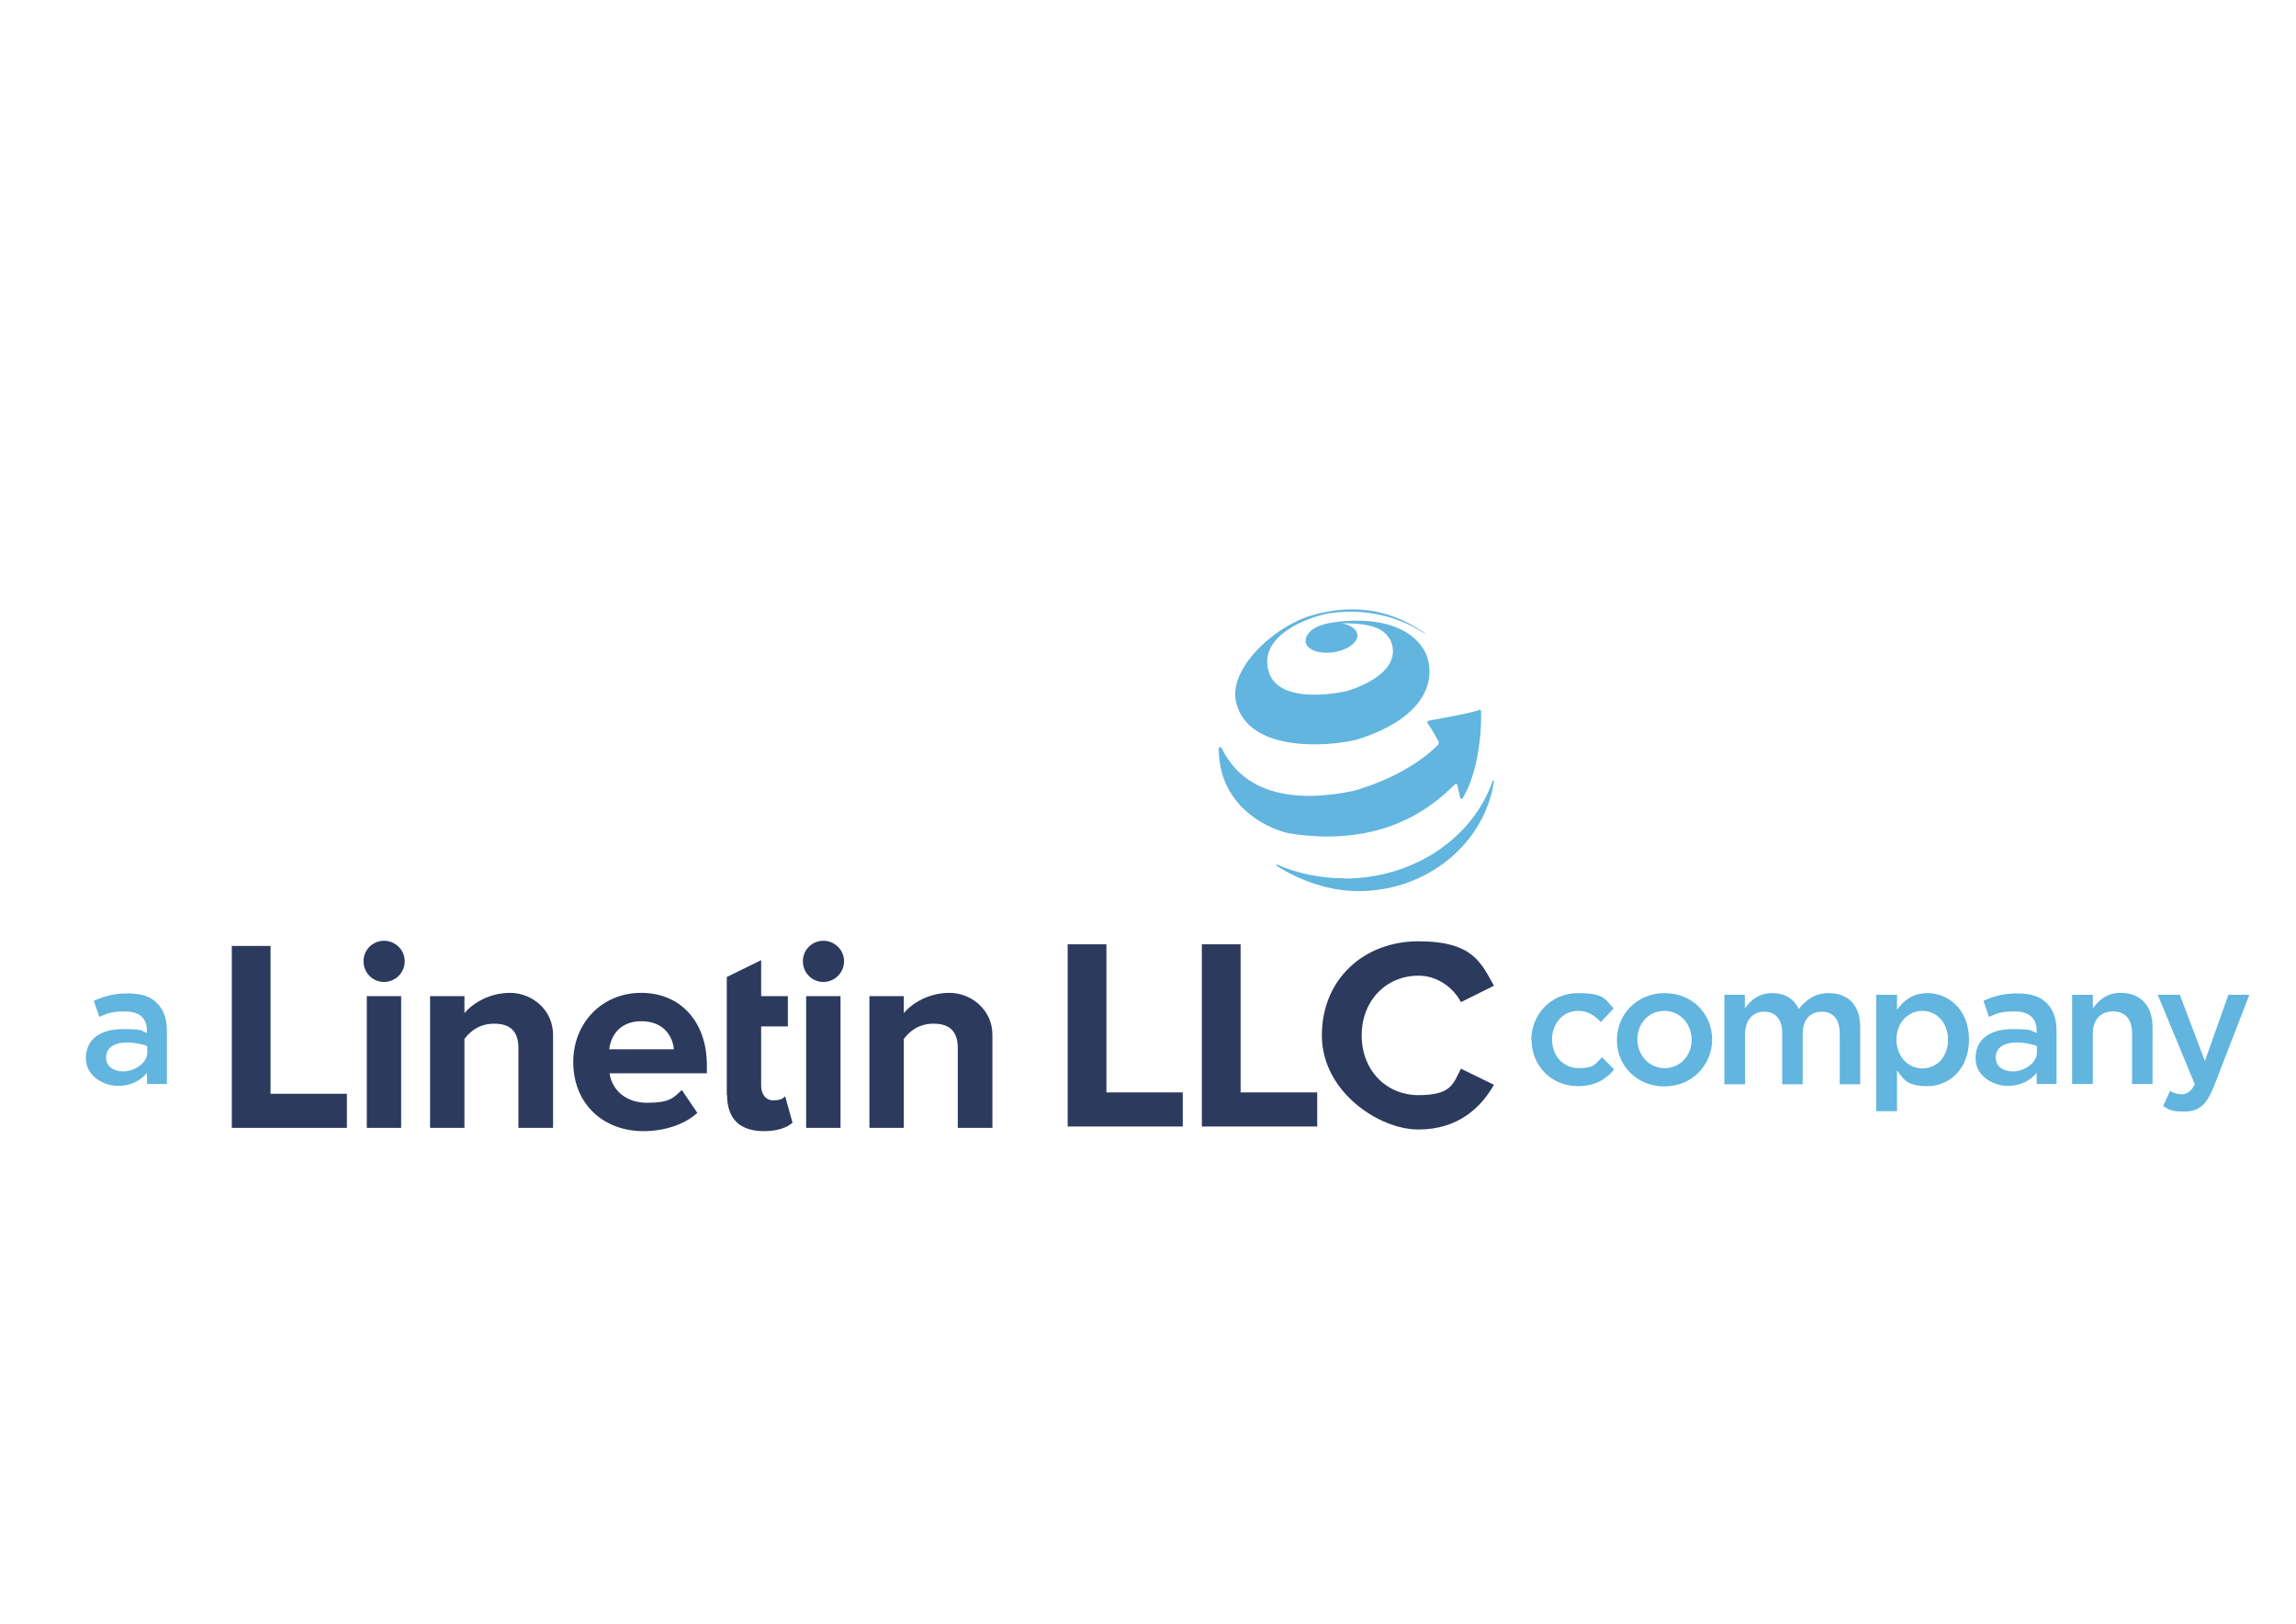 <svg xmlns="http://www.w3.org/2000/svg" id="Layer_1" data-name="Layer 1" viewBox="0 0 841.9 595.3"><defs><style>      .cls-1 {        fill: #2c3a5e;      }      .cls-1, .cls-2 {        stroke-width: 0px;      }      .cls-2 {        fill: #61b5de;      }    </style></defs><g><path class="cls-2" d="M542.2,260.4c-4.3,1.3-14.9,3.2-18.3,3.8-.5,0-.7.6-.4,1,1.5,2.1,2.8,4.4,4,6.7.2.4,0,.9-.2,1.2-10.6,10.5-25.7,15.4-31.2,16.9-35.8,7.3-45.1-9.8-48.2-15.8-.2-.5-1-.3-1,.2,0,20.2,16.2,28.9,25.6,31.1,37.8,6.1,55.7-13,61.1-18,.2-.2.6-.1.7.2.5,1.9.9,3.6,1.1,4.8,0,.4.7.5.9.2,5.5-9.1,7-23.2,6.8-31.8,0-.5-.5-.8-.9-.7"></path><path class="cls-2" d="M487.1,228.5c-6,1.2-8.7,4.2-8.3,7,.5,2.8,5,4.4,10.3,3.6,5.2-.8,9.1-3.8,8.6-6.6-.3-1.9-2.6-3.4-5.7-4h0c11.9,0,15.7,2.2,18,6.5,5,12.7-16.3,18.4-16.3,18.4,0,0-24.7,5.8-28.5-7.2-3.8-12.9,13.4-19.6,21.8-21.3,16.7-2.6,29,3.3,34.7,6.9,1.5.9,1.2.5.2-.1-13.7-9.3-27.5-9.8-40.2-6.3-13.7,3.7-30.1,18.5-28.7,30.7,3.2,20,33.8,17.8,44.7,15,26.2-8.2,29.2-23,24.8-32.2-9-16-35.4-10.4-35.4-10.4"></path><path class="cls-2" d="M492.9,322c-8.8,0-17.1-1.8-24.6-5-.3-.1-.5.2-.2.4,8.3,5.3,19,9.3,30,9.3,25.8,0,46.5-18.1,49.7-40.3,0-.3-.4-.4-.5,0-7.2,20.7-28.8,35.7-54.4,35.7"></path><path class="cls-2" d="M493.9,235.2c-1.1,0-.4.3-.4.3l-1.5.5-.6-.2-.6-.6.7-.3h1.1c0-.1,1.4.3,1.4.3Z"></path><polygon class="cls-1" points="85 413.5 85 346.8 99.2 346.8 99.2 401 127.2 401 127.2 413.5 85 413.5"></polygon><path class="cls-1" d="M133.3,352.4c0-4.2,3.4-7.5,7.5-7.5s7.6,3.3,7.6,7.5-3.4,7.6-7.6,7.6-7.5-3.4-7.5-7.6M134.5,365.2h12.6v48.3h-12.6v-48.3Z"></path><path class="cls-1" d="M190.1,413.5v-29.2c0-6.7-3.5-9-8.9-9s-8.8,2.8-10.9,5.6v32.6h-12.6v-48.3h12.6v6.2c3.1-3.6,9.1-7.4,16.8-7.4s15.7,6,15.7,15.4v34.1h-12.7Z"></path><path class="cls-1" d="M210.2,389.3c0-14,10.3-25.3,24.9-25.3s24.1,10.8,24.1,26.5v3h-35.7c.9,5.9,5.7,10.8,13.8,10.8s9.6-1.7,12.7-4.7l5.7,8.4c-4.8,4.4-12.3,6.7-19.8,6.7-14.6,0-25.7-9.9-25.7-25.4M235.1,374.4c-7.9,0-11.2,5.5-11.7,10.3h23.7c-.4-4.6-3.6-10.3-11.9-10.3"></path><path class="cls-1" d="M266.5,401.4v-43.2l12.6-6.2v13.2h9.8v11.1h-9.8v21.7c0,3.1,1.6,5.4,4.4,5.4s3.7-.7,4.4-1.5l2.7,9.7c-1.9,1.7-5.3,3.1-10.5,3.1-8.9,0-13.5-4.6-13.5-13.3"></path><path class="cls-1" d="M294.4,352.4c0-4.2,3.4-7.5,7.5-7.5s7.6,3.3,7.6,7.5-3.4,7.6-7.6,7.6-7.5-3.4-7.5-7.6M295.6,365.2h12.6v48.3h-12.6v-48.3Z"></path><path class="cls-1" d="M351.2,413.5v-29.2c0-6.7-3.5-9-8.9-9s-8.8,2.8-10.9,5.6v32.6h-12.6v-48.3h12.6v6.2c3.1-3.6,9.1-7.4,16.8-7.4s15.7,6,15.7,15.4v34.1h-12.7Z"></path><polygon class="cls-1" points="391.5 413 391.5 346.2 405.7 346.2 405.7 400.5 433.7 400.5 433.7 413 391.5 413"></polygon><polygon class="cls-1" points="440.7 413 440.7 346.2 454.9 346.2 454.9 400.5 483 400.5 483 413 440.7 413"></polygon><path class="cls-1" d="M484.7,379.6c0-20.6,15.4-34.5,35.4-34.5s23,7.9,27.7,16.3l-12.1,6c-2.8-5.4-8.8-9.7-15.5-9.7-12.1,0-20.9,9.3-20.9,21.9s8.8,21.9,20.9,21.9,12.7-4.3,15.5-9.7l12.1,5.9c-4.7,8.3-13.1,16.4-27.7,16.4s-35.4-14-35.4-34.5"></path></g><g><path class="cls-2" d="M31.5,388h0c0-7.3,5.6-10.7,13.6-10.7s6.3.6,8.8,1.4v-.8c0-4.7-2.9-7.1-8.1-7.1s-6.4.8-9.4,2l-2-5.9c3.7-1.6,7.2-2.7,12.4-2.7s8.5,1.2,10.9,3.7c2.4,2.4,3.5,5.8,3.5,10.1v19.4h-7.3v-4.1c-2.2,2.7-5.6,4.8-10.7,4.8s-11.7-3.5-11.7-10.1ZM54,385.7v-2.2c-1.9-.7-4.5-1.3-7.4-1.3-4.9,0-7.7,2-7.7,5.5h0c0,3.3,2.7,5.1,6.4,5.1s8.7-2.8,8.7-7Z"></path><path class="cls-2" d="M561.5,381.3h0c0-9.4,7.2-17.2,17.1-17.2s9.9,2.3,13.1,5.6l-4.7,5c-2.3-2.4-4.7-4.1-8.4-4.1-5.5,0-9.5,4.7-9.5,10.4h0c0,6,4,10.6,9.8,10.6s6.1-1.6,8.5-4l4.5,4.5c-3.2,3.7-7,6.1-13.4,6.1-9.7,0-16.9-7.6-16.9-16.9Z"></path><path class="cls-2" d="M592.9,381.3h0c0-9.5,7.4-17.2,17.5-17.2s17.4,7.6,17.4,17h0c0,9.4-7.4,17.2-17.5,17.2s-17.4-7.6-17.4-16.9ZM620.3,381.3h0c0-5.9-4.2-10.7-10-10.7s-9.9,4.7-9.9,10.4h0c0,5.8,4.2,10.6,10,10.6s9.9-4.7,9.9-10.4Z"></path><path class="cls-2" d="M632.2,364.7h7.6v5c2.1-2.9,5-5.6,10-5.6s8.1,2.3,9.8,5.8c2.7-3.5,6.1-5.8,11-5.8,7.2,0,11.5,4.5,11.5,12.5v20.9h-7.5v-18.6c0-5.2-2.4-8-6.6-8s-7,2.9-7,8.1v18.5h-7.5v-18.7c0-5.1-2.4-7.9-6.6-7.9s-7,3.1-7,8.1v18.5h-7.6v-32.7Z"></path><path class="cls-2" d="M688,364.7h7.6v5.5c2.4-3.4,5.8-6.1,11.2-6.1,7.7,0,15.2,6.1,15.2,17h0c0,11-7.4,17.1-15.2,17.1s-8.9-2.7-11.2-5.8v15h-7.6v-42.7ZM714.3,381.2h0c0-6.4-4.3-10.6-9.4-10.6s-9.5,4.2-9.5,10.5h0c0,6.4,4.4,10.6,9.5,10.6s9.4-4,9.4-10.5Z"></path><path class="cls-2" d="M724.4,388h0c0-7.3,5.6-10.7,13.6-10.7s6.3.6,8.8,1.4v-.8c0-4.7-2.9-7.1-8.1-7.1s-6.4.8-9.4,2l-2-5.9c3.7-1.6,7.2-2.7,12.4-2.7s8.5,1.2,10.9,3.7c2.4,2.4,3.5,5.8,3.5,10.1v19.4h-7.3v-4.1c-2.2,2.7-5.6,4.8-10.7,4.8s-11.7-3.5-11.7-10.1ZM746.9,385.7v-2.2c-1.9-.7-4.5-1.3-7.4-1.3-4.9,0-7.7,2-7.7,5.5h0c0,3.3,2.7,5.1,6.4,5.1s8.7-2.8,8.7-7Z"></path><path class="cls-2" d="M759.8,364.7h7.6v5c2.2-3,5.1-5.7,10.2-5.7,7.4,0,11.7,4.9,11.7,12.5v20.9h-7.5v-18.6c0-5.1-2.5-8-7-8s-7.4,3-7.4,8.1v18.5h-7.6v-32.7Z"></path><path class="cls-2" d="M817,364.7h7.8l-13,33.6c-2.7,6.8-5.5,9.2-10.8,9.2s-5.5-.7-7.8-2l2.5-5.5c1.4.7,2.9,1.2,4.4,1.2s3.4-.9,4.7-3.7l-13.6-32.8h8.1l9.2,24.3,8.6-24.3Z"></path></g></svg>